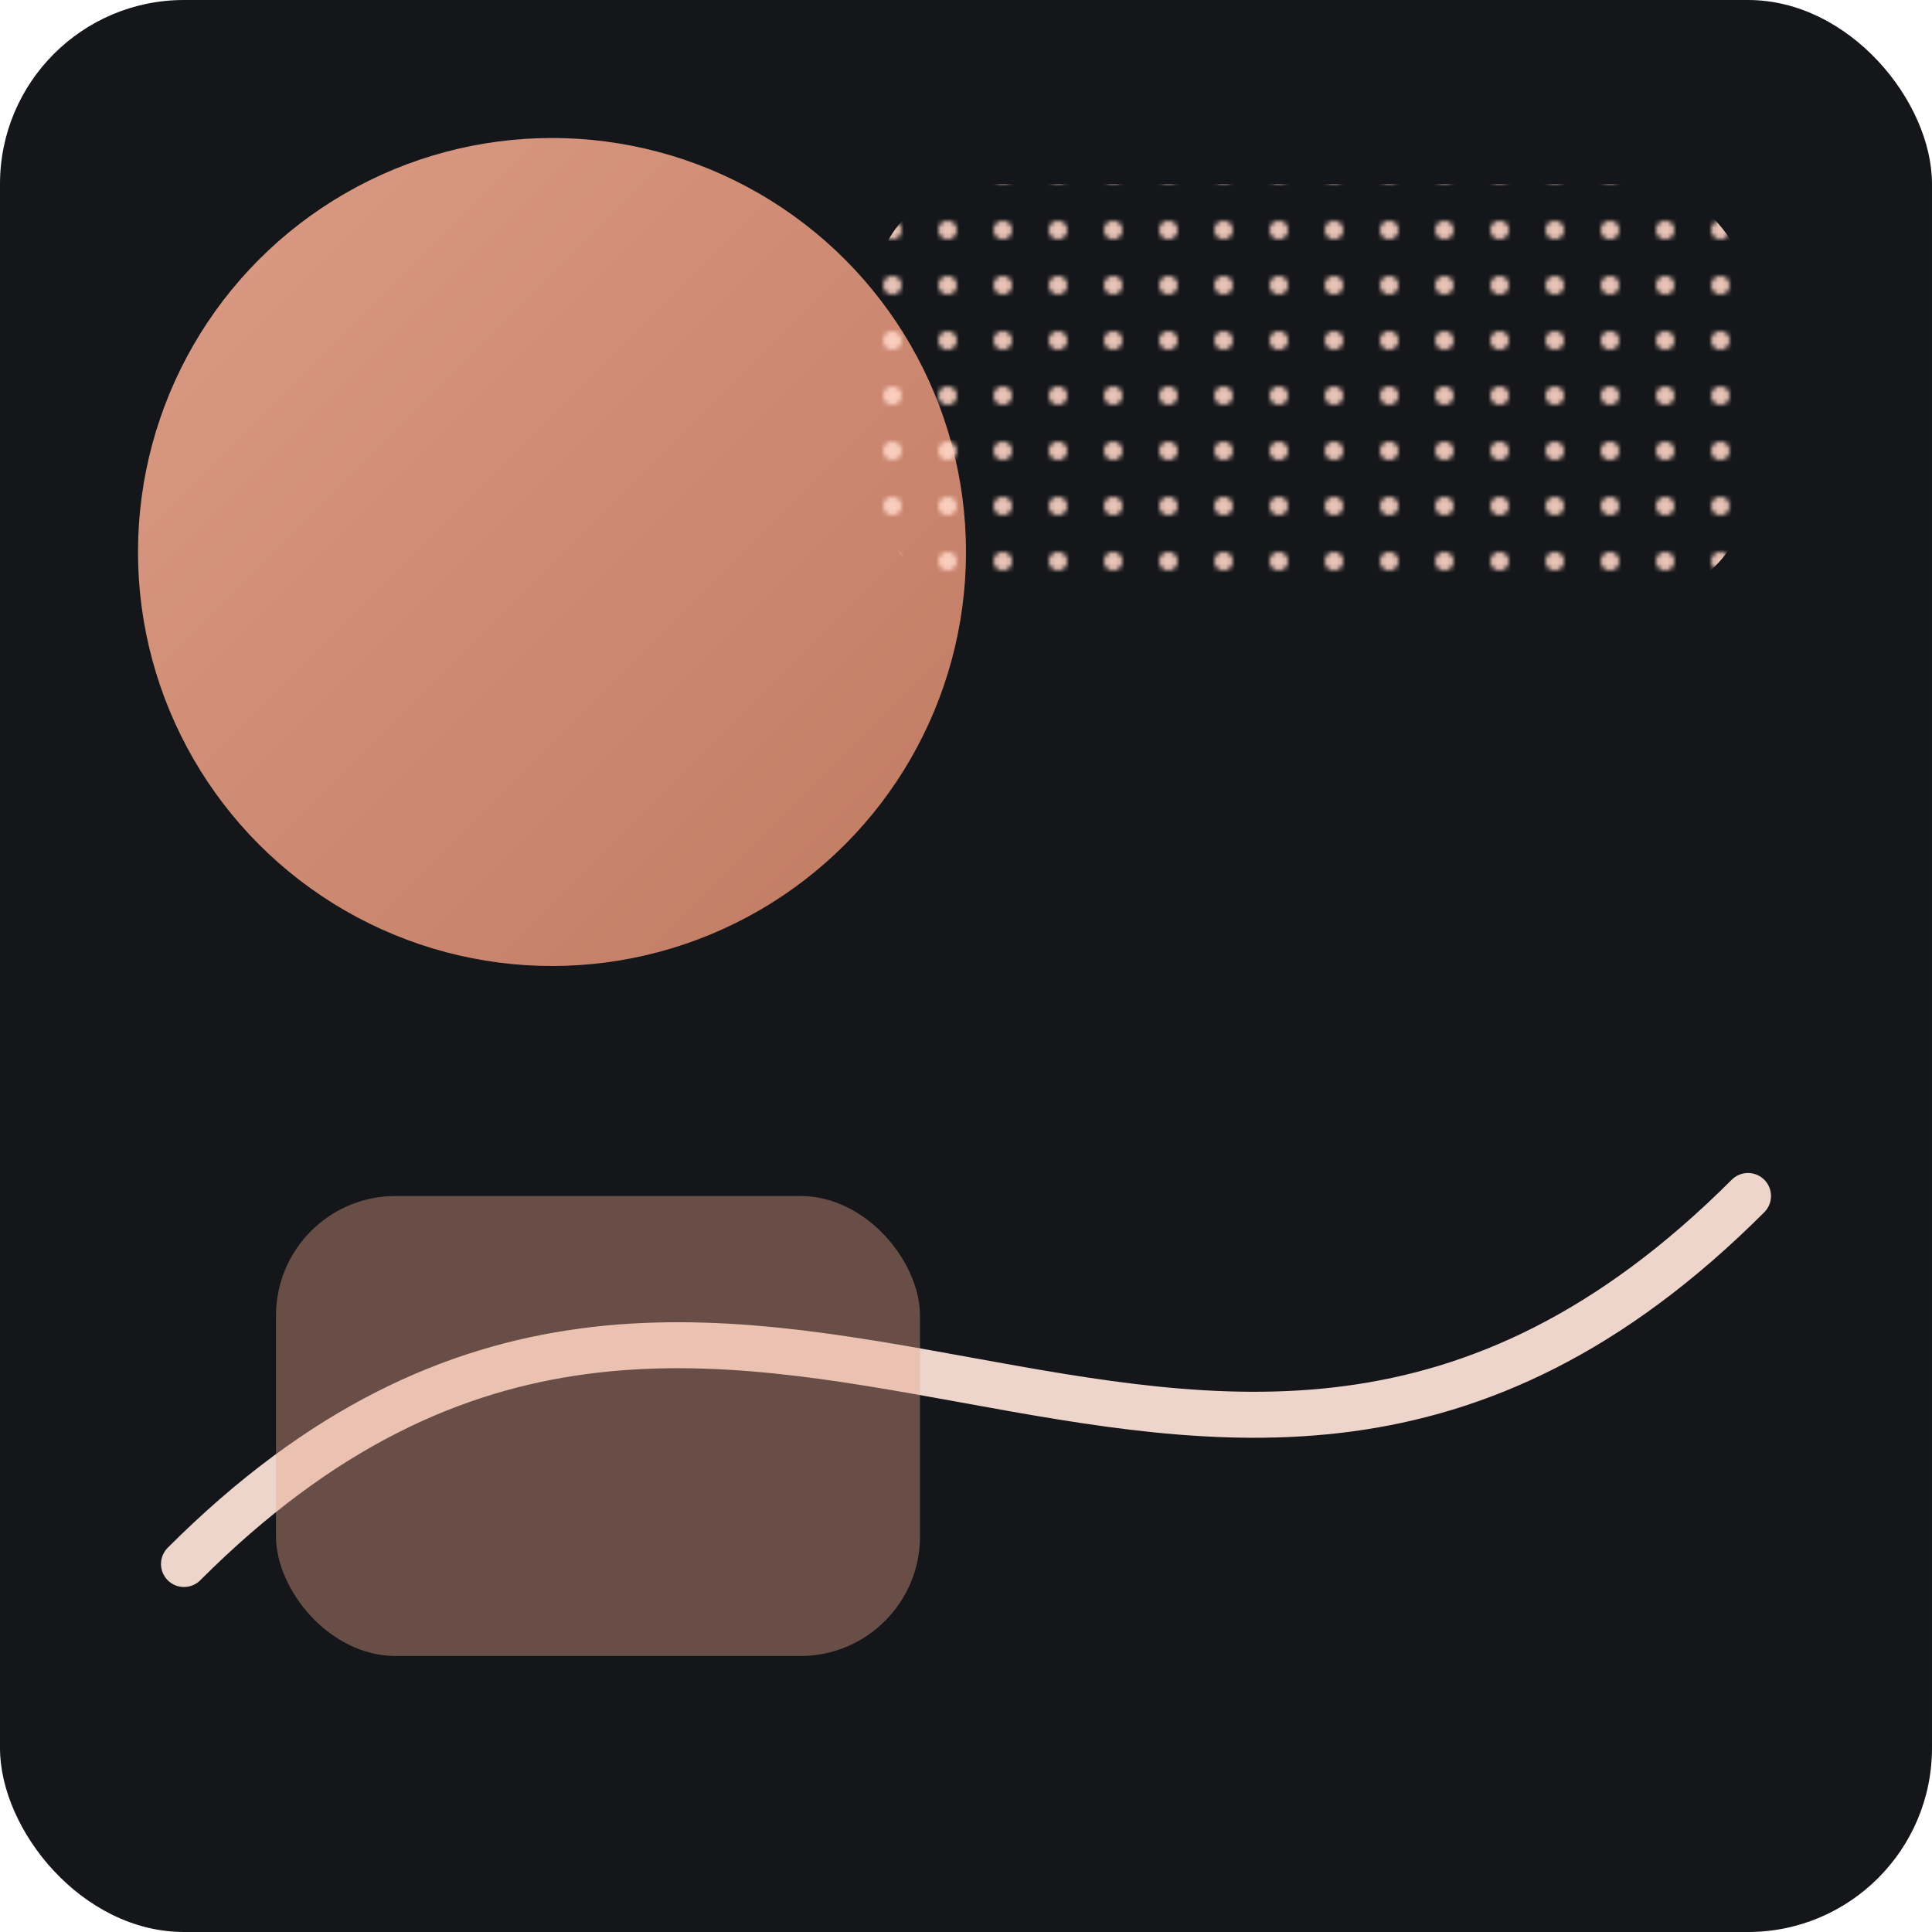 
         <svg xmlns="http://www.w3.org/2000/svg" viewBox="0 0 420 420">
           <defs>
             <linearGradient id="ga" x1="0" y1="0" x2="1" y2="1">
               <stop offset="0%" stop-color="#E6A38B"/>
               <stop offset="100%" stop-color="#C97F66"/>
             </linearGradient>
             <pattern id="pdots" width="12" height="12" patternUnits="userSpaceOnUse">
               <circle cx="2" cy="2" r="2" fill="#FFD6C8"/>
             </pattern>
           </defs>
           <rect width="420" height="420" rx="40" fill="#141619"/>
           <circle cx="120" cy="120" r="90" fill="url(#ga)" opacity=".95"/>
           <rect x="190" y="40" width="190" height="90" rx="24" fill="url(#pdots)" opacity=".9"/>
           <path d="M40 340 C160 220, 260 380, 380 260" stroke="#EED5CC" stroke-width="10" fill="none" stroke-linecap="round"/>
           <rect x="60" y="260" width="140" height="100" rx="26" fill="#E6A38B" opacity=".4"/>
         </svg>